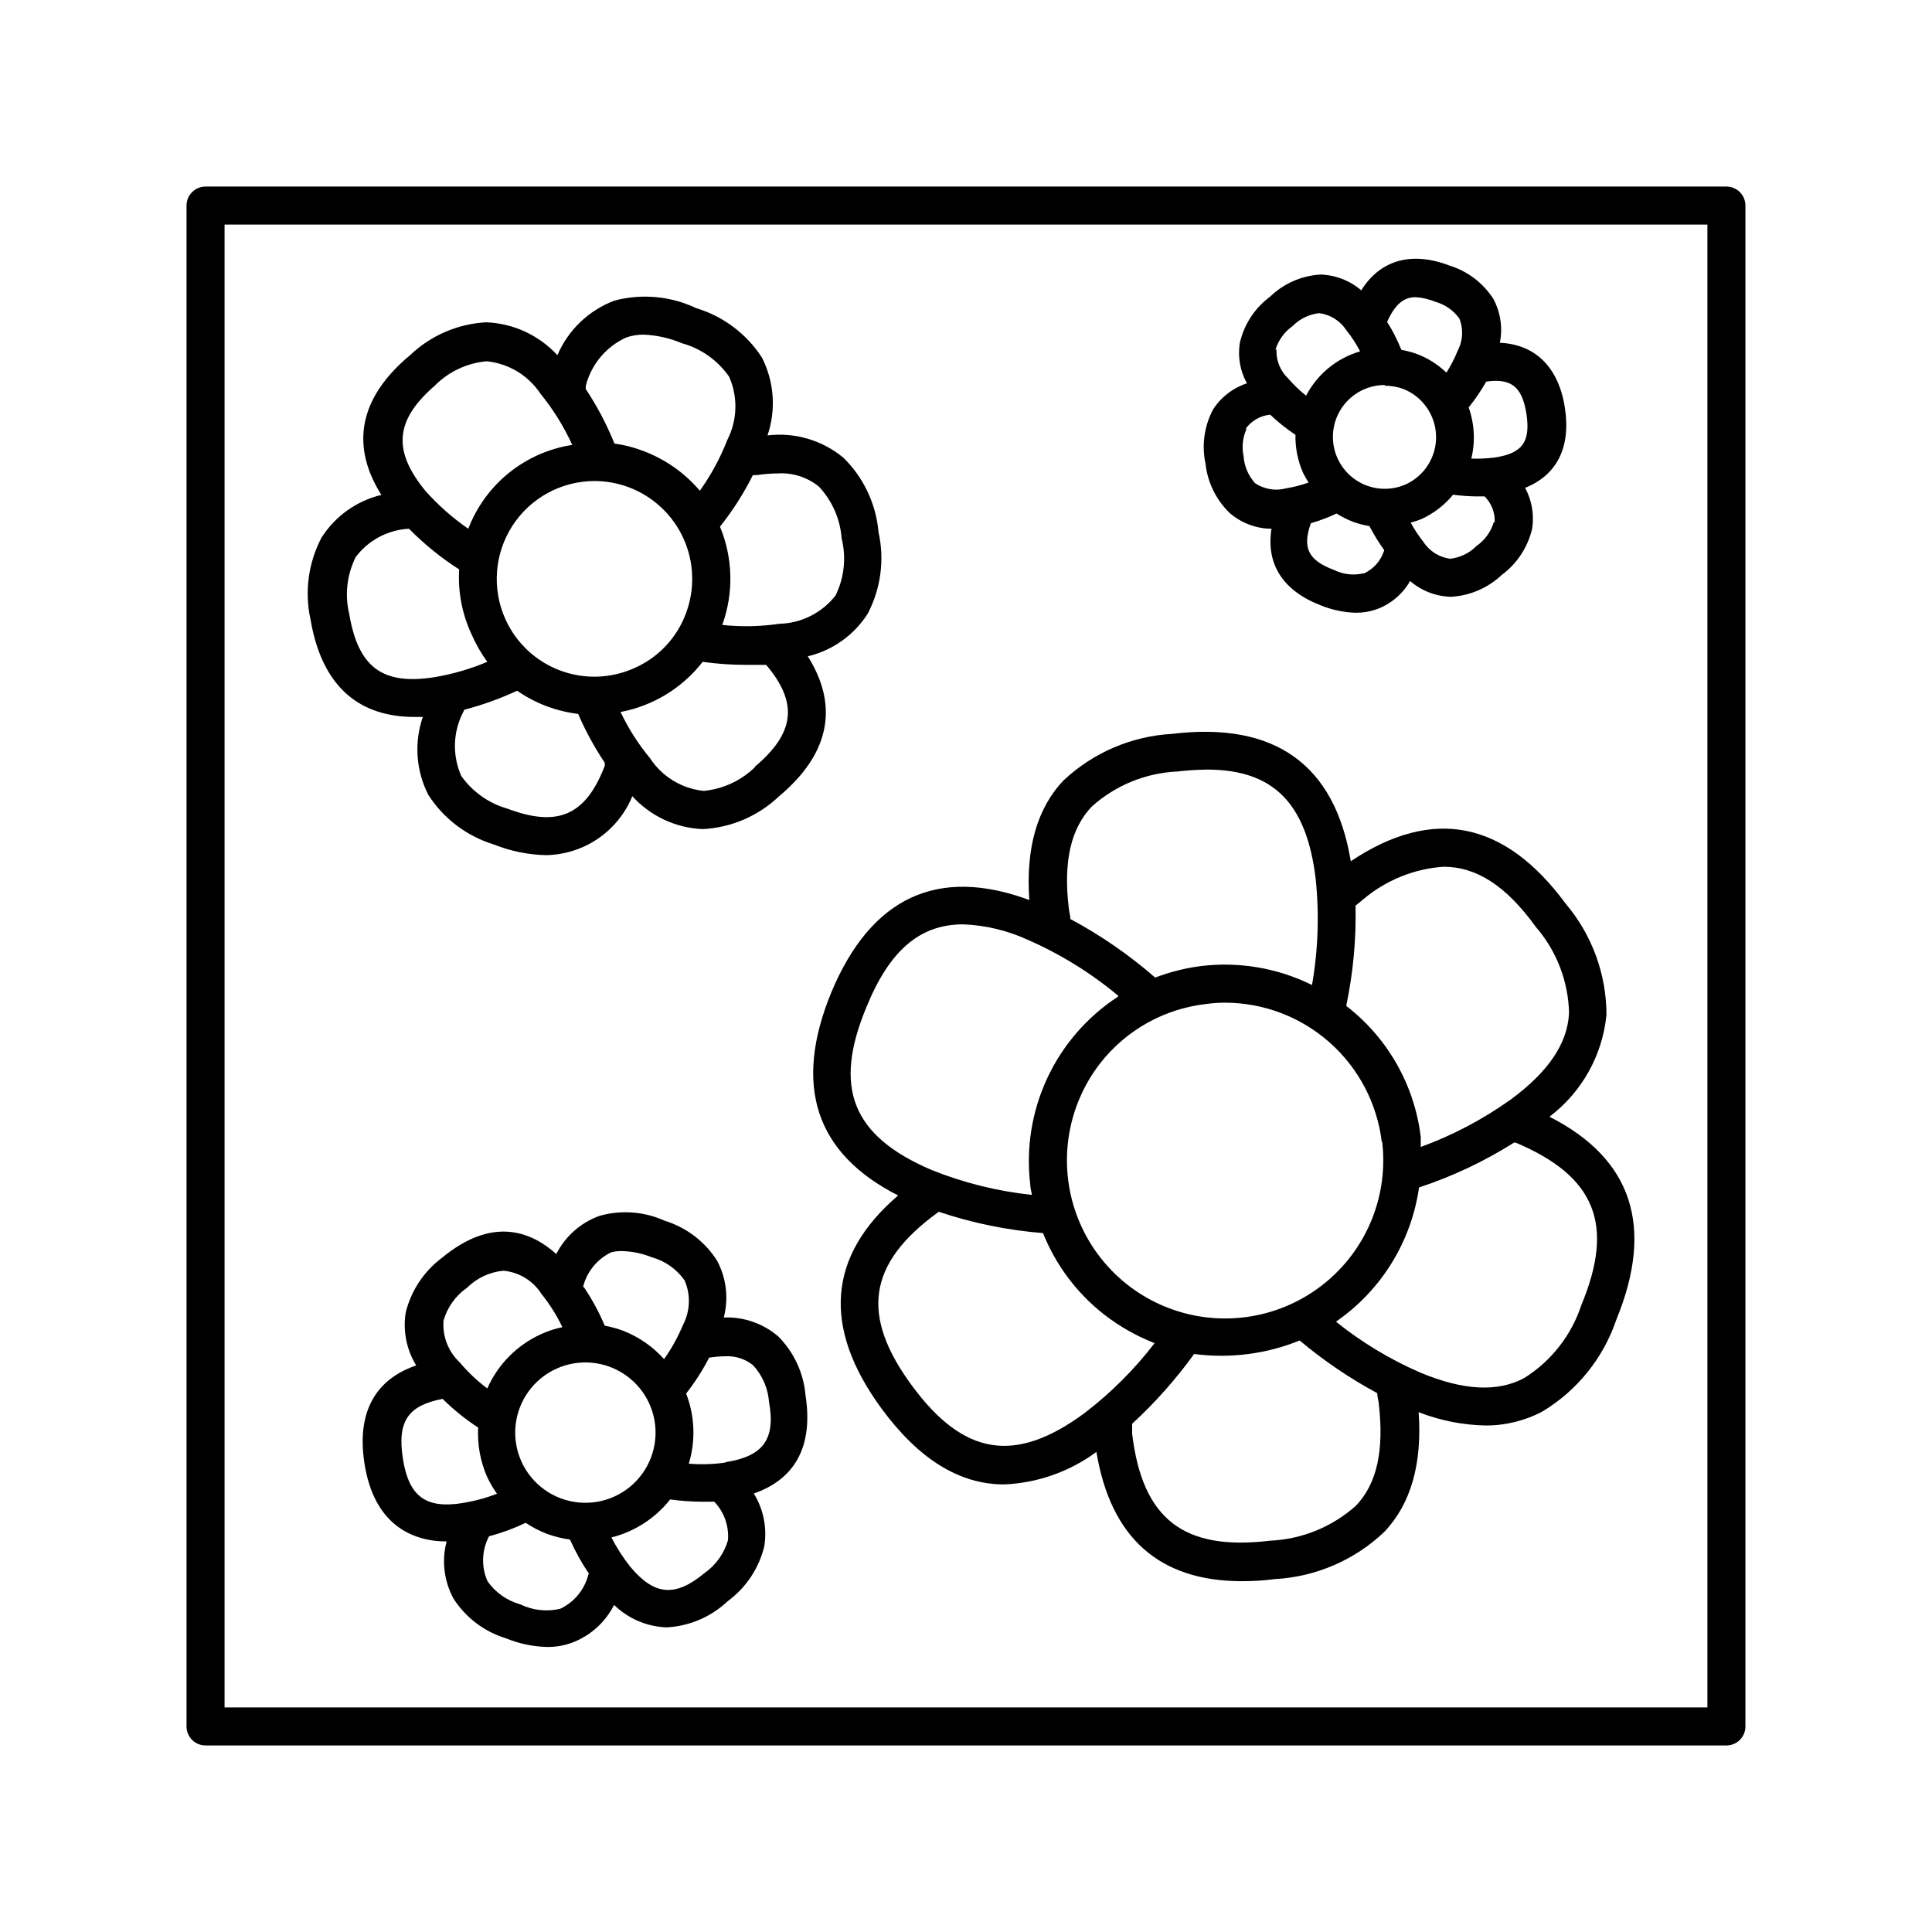 <?xml version="1.0" encoding="UTF-8"?>
<!-- Uploaded to: ICON Repo, www.iconrepo.com, Generator: ICON Repo Mixer Tools -->
<svg fill="#000000" width="800px" height="800px" version="1.1" viewBox="144 144 512 512" xmlns="http://www.w3.org/2000/svg">
 <g>
  <path d="m601.52 193.44h-403.05c-2.785 0-5.039 2.254-5.039 5.039v403.05c0 1.336 0.531 2.617 1.477 3.562 0.941 0.945 2.223 1.473 3.562 1.473h403.05c1.336 0 2.617-0.527 3.562-1.473 0.945-0.945 1.473-2.227 1.473-3.562v-403.05c0-1.34-0.527-2.621-1.473-3.562-0.945-0.945-2.227-1.477-3.562-1.477zm-5.039 403.05h-392.97v-392.97h392.97z"/>
  <path d="m253.89 334h2.168-0.004c-2.344 6.797-1.816 14.258 1.461 20.656 4.051 6.305 10.211 10.965 17.383 13.148 4.41 1.766 9.105 2.719 13.855 2.82 4.914-0.094 9.691-1.621 13.746-4.394 4.055-2.777 7.211-6.676 9.074-11.223 4.812 5.293 11.547 8.43 18.691 8.715 7.535-0.395 14.684-3.469 20.152-8.664 16.223-13.551 14.055-27.004 7.656-37.129h0.004c6.555-1.555 12.25-5.606 15.871-11.285 3.484-6.637 4.504-14.297 2.871-21.617-0.645-7.461-3.934-14.445-9.27-19.695-5.613-4.676-12.902-6.828-20.152-5.945 2.309-6.785 1.781-14.215-1.461-20.605-4.059-6.293-10.219-10.934-17.383-13.102-6.773-3.219-14.465-3.934-21.715-2.016-6.801 2.555-12.262 7.777-15.113 14.461-4.879-5.285-11.656-8.422-18.844-8.715-7.535 0.395-14.68 3.469-20.152 8.664-16.273 13.551-14.055 26.953-7.656 37.082-6.562 1.57-12.258 5.637-15.871 11.332-3.488 6.637-4.523 14.293-2.922 21.617 3.477 20.605 15.668 25.895 27.609 25.895zm50.383 12.949c-5.039 13.098-12.395 16.375-25.695 11.387v-0.004c-4.996-1.398-9.355-4.477-12.344-8.715-2.379-5.375-2.215-11.535 0.453-16.777l0.352-0.754c4.812-1.254 9.5-2.941 14.008-5.039 2.441 1.691 5.078 3.078 7.859 4.133 2.684 0.988 5.473 1.664 8.312 2.016 1.953 4.519 4.316 8.852 7.051 12.945v0.809zm39.852 0.301h-0.004c-3.676 3.606-8.477 5.844-13.602 6.348-5.816-0.586-11.059-3.769-14.258-8.664-3.098-3.746-5.723-7.856-7.809-12.242 8.633-1.633 16.375-6.363 21.766-13.301 3.785 0.539 7.609 0.809 11.434 0.805h5.391c8.566 10.125 7.609 18.086-3.07 27.055zm-0.453-77.336h0.855-0.004c1.867-0.289 3.754-0.441 5.644-0.453 3.918-0.234 7.781 1.008 10.832 3.477 3.535 3.754 5.668 8.613 6.047 13.754 1.258 5.07 0.688 10.426-1.613 15.113-3.594 4.613-9.066 7.367-14.914 7.508-5.004 0.734-10.082 0.836-15.113 0.301 3.059-8.449 2.844-17.742-0.605-26.047 3.375-4.231 6.297-8.809 8.715-13.652zm-44.438-23.629c1.43-5.695 5.379-10.426 10.73-12.848 1.488-0.52 3.059-0.773 4.633-0.754 3.469 0.148 6.883 0.914 10.078 2.266 5.09 1.395 9.531 4.535 12.543 8.867 2.379 5.359 2.211 11.504-0.453 16.727-1.859 4.789-4.316 9.324-7.305 13.504-4.043-4.769-9.25-8.41-15.113-10.582-2.422-0.926-4.941-1.566-7.508-1.914-2.043-5.062-4.59-9.906-7.606-14.457v-0.809zm2.266 25.191c3.133 0.004 6.234 0.566 9.168 1.664 6.43 2.43 11.633 7.312 14.469 13.574 2.832 6.262 3.066 13.395 0.648 19.828-2.383 6.449-7.269 11.664-13.555 14.457-6.262 2.859-13.406 3.098-19.848 0.668-6.441-2.434-11.645-7.332-14.461-13.613-3.602-8.023-2.898-17.324 1.875-24.711 4.769-7.387 12.961-11.855 21.754-11.867zm-42.117-25.441c3.664-3.617 8.473-5.844 13.602-6.297 5.805 0.586 11.039 3.75 14.258 8.613 3.367 4.144 6.195 8.699 8.414 13.555-6.144 0.945-11.93 3.496-16.77 7.398-4.84 3.902-8.562 9.016-10.789 14.816-4.188-2.887-8.012-6.269-11.387-10.074-8.918-10.883-7.859-18.945 2.769-28.062zm-21.312 45.848c3.356-4.613 8.613-7.465 14.309-7.762 4.023 4.074 8.484 7.691 13.301 10.781-0.352 5.949 0.793 11.891 3.324 17.281 1.113 2.543 2.5 4.961 4.133 7.207-4.508 1.91-9.227 3.277-14.059 4.078-13.805 2.168-20.152-2.719-22.52-16.727-1.215-5.004-0.645-10.281 1.613-14.91z"/>
  <path d="m350.27 498.19c-4.004-3.457-9.176-5.258-14.461-5.039 1.332-5.086 0.684-10.488-1.812-15.113-3.223-5.043-8.133-8.777-13.855-10.531-5.461-2.473-11.621-2.918-17.383-1.258-4.914 1.809-8.961 5.406-11.336 10.074-7.106-6.348-17.281-9.723-30.23 0.957h0.004c-4.809 3.57-8.227 8.699-9.672 14.512-0.793 4.867 0.191 9.855 2.769 14.055-8.664 2.973-16.172 10.078-13.703 25.996 2.469 15.922 12.344 20.656 21.766 20.656-1.34 5.086-0.691 10.492 1.812 15.117 3.219 5.043 8.133 8.777 13.855 10.527 3.5 1.453 7.242 2.238 11.031 2.32 2.164 0.016 4.309-0.34 6.348-1.059 4.922-1.801 8.973-5.402 11.336-10.078 3.75 3.652 8.727 5.769 13.957 5.945 6.043-0.328 11.773-2.793 16.172-6.953 4.828-3.551 8.25-8.688 9.672-14.508 0.793-4.852-0.188-9.824-2.769-14.008 8.664-3.023 16.172-10.078 13.703-26.047-0.504-5.871-3.055-11.379-7.203-15.566zm-51.742-13.199c1.012-3.996 3.742-7.336 7.457-9.121 1.086-0.277 2.207-0.379 3.324-0.301 2.543 0.109 5.047 0.652 7.406 1.613 3.531 0.973 6.613 3.144 8.715 6.144 1.637 3.777 1.488 8.086-0.402 11.738-1.344 3.215-3.031 6.273-5.039 9.121-2.938-3.273-6.594-5.828-10.68-7.457-1.633-0.621-3.32-1.09-5.039-1.41-1.488-3.523-3.312-6.898-5.441-10.078zm-36.98 8.969c1-3.523 3.188-6.586 6.199-8.668 2.594-2.598 6.016-4.203 9.672-4.535 4.133 0.375 7.856 2.644 10.074 6.148 2.184 2.715 4.043 5.672 5.543 8.816-1.965 0.391-3.875 1.02-5.691 1.863-6.336 2.887-11.391 7.996-14.207 14.359-2.695-2.008-5.148-4.324-7.305-6.902-3.047-2.848-4.625-6.93-4.285-11.082zm5.039 48.367c-9.773 1.562-14.258-1.762-15.82-11.789-1.562-10.027 1.512-14.105 10.531-15.82v-0.004c2.871 2.852 6.027 5.402 9.422 7.609-0.246 4.473 0.566 8.945 2.367 13.047 0.734 1.574 1.609 3.074 2.617 4.484-2.973 1.16-6.062 1.988-9.219 2.469zm33.352 18.891c-0.992 4.004-3.731 7.352-7.457 9.117-3.555 0.848-7.293 0.438-10.578-1.156-3.531-0.977-6.613-3.148-8.715-6.148-1.684-3.816-1.535-8.195 0.402-11.891 3.344-0.891 6.598-2.09 9.723-3.578 1.766 1.184 3.66 2.164 5.641 2.926 1.973 0.719 4.016 1.227 6.098 1.508 1.406 3.168 3.09 6.203 5.039 9.07zm-7.356-20.152c-6.219-2.34-10.715-7.82-11.801-14.375-1.082-6.559 1.414-13.191 6.551-17.41 5.137-4.215 12.129-5.371 18.348-3.031 6.219 2.344 10.719 7.82 11.801 14.379 1.082 6.555-1.414 13.188-6.547 17.406-5.137 4.215-12.133 5.371-18.352 3.031zm44.336 11.133c-1.023 3.508-3.211 6.562-6.195 8.664-7.758 6.449-13.301 5.996-19.648-1.613l-0.004 0.004c-1.934-2.43-3.621-5.047-5.035-7.809 6.156-1.551 11.633-5.094 15.566-10.078 2.738 0.379 5.5 0.578 8.262 0.605h3.426c2.594 2.707 3.91 6.387 3.629 10.125zm-0.656-20.605c-3.219 0.461-6.481 0.559-9.723 0.301 1.848-6.102 1.598-12.645-0.707-18.59 2.332-2.973 4.371-6.16 6.098-9.52 1.367-0.211 2.75-0.328 4.133-0.355 2.711-0.18 5.387 0.668 7.504 2.367 2.481 2.684 3.977 6.133 4.234 9.777 1.812 9.922-1.664 14.406-11.539 15.918z"/>
  <path d="m469.98 280.04c3.062 2.613 6.957 4.062 10.984 4.078-1.512 9.371 3.023 16.523 13.301 20.402v0.004c2.891 1.148 5.961 1.777 9.066 1.863 1.855 0.012 3.695-0.297 5.441-0.906 3.773-1.359 6.938-4.023 8.918-7.508 3.019 2.606 6.848 4.082 10.832 4.184 5.004-0.277 9.75-2.312 13.402-5.746 4.082-3 6.957-7.359 8.109-12.293 0.582-3.715-0.07-7.523-1.863-10.832 8.414-3.375 12.191-10.73 10.531-21.312-1.664-10.578-7.758-16.727-17.23-17.129v0.004c0.805-3.961 0.195-8.078-1.715-11.641-2.703-4.211-6.805-7.332-11.586-8.816-10.078-3.879-18.391-1.512-23.426 6.551-3.023-2.598-6.848-4.074-10.832-4.184-4.992 0.297-9.711 2.371-13.301 5.844-4.027 2.969-6.867 7.273-8.012 12.145-0.641 3.715 0.016 7.543 1.863 10.832-3.695 1.199-6.859 3.637-8.969 6.902-2.356 4.41-3.07 9.52-2.016 14.406 0.547 5.016 2.852 9.672 6.5 13.152zm35.266 15.922 0.004-0.004c-2.598 0.594-5.32 0.273-7.711-0.906-6.852-2.57-8.465-5.844-6.144-12.395 2.332-0.668 4.606-1.527 6.801-2.566 1.359 0.848 2.793 1.574 4.281 2.164 1.438 0.527 2.922 0.914 4.434 1.16 1.152 2.223 2.465 4.363 3.93 6.398-0.836 2.707-2.773 4.938-5.34 6.144zm34.613-13.551v-0.004c-0.77 2.559-2.387 4.777-4.586 6.297-1.867 1.879-4.32 3.066-6.949 3.375-2.938-0.387-5.555-2.043-7.156-4.535-1.242-1.586-2.356-3.269-3.324-5.035 0.973-0.266 1.934-0.586 2.871-0.957 3.242-1.488 6.102-3.695 8.363-6.449 2.055 0.273 4.125 0.426 6.195 0.453h2.168c1.812 1.809 2.781 4.293 2.672 6.852zm-2.266-37.23v-0.004c0.898-0.152 1.809-0.238 2.719-0.254 5.039 0 7.203 2.57 8.211 8.766 1.109 7.406-1.059 10.43-8.312 11.539-2.086 0.281-4.191 0.383-6.297 0.301 1.086-4.488 0.844-9.199-0.703-13.551 1.723-2.141 3.269-4.418 4.633-6.801zm-18.691-22.418v-0.008c1.871 0.078 3.711 0.488 5.441 1.211 2.574 0.703 4.832 2.266 6.398 4.434 1.113 2.742 0.969 5.836-0.402 8.461-0.828 2.055-1.84 4.027-3.023 5.894-2.309-2.223-5.055-3.938-8.062-5.035-1.266-0.438-2.562-0.773-3.879-1.008-1.027-2.582-2.289-5.062-3.777-7.406 2.016-4.484 4.281-6.551 7.555-6.551zm-8.012 23.477v-0.008c1.719-0.035 3.43 0.258 5.039 0.859 5.074 2.027 8.465 6.867 8.641 12.332 0.176 5.461-2.902 10.508-7.836 12.855-3.789 1.746-8.168 1.676-11.902-0.191-3.734-1.871-6.414-5.332-7.293-9.41-0.875-4.082 0.145-8.34 2.781-11.578 2.637-3.234 6.598-5.098 10.773-5.066zm-28.867-9.621v-0.008c0.809-2.527 2.418-4.719 4.582-6.246 1.879-1.895 4.352-3.086 7.004-3.375 2.926 0.375 5.543 2.012 7.156 4.481 1.414 1.754 2.644 3.644 3.676 5.644-6.168 1.801-11.336 6.039-14.309 11.738-1.703-1.34-3.273-2.84-4.684-4.484-2.137-2-3.293-4.832-3.176-7.758zm-7.91 21.008v-0.008c1.531-2.117 3.898-3.473 6.5-3.727 2.078 1.965 4.316 3.754 6.699 5.34-0.074 3.465 0.613 6.906 2.016 10.074 0.438 0.887 0.926 1.742 1.461 2.57-1.898 0.68-3.856 1.188-5.844 1.512-2.852 0.797-5.91 0.301-8.363-1.359-1.773-1.984-2.836-4.5-3.023-7.156-0.508-2.441-0.227-4.981 0.805-7.254z"/>
  <path d="m364.28 407.05c-10.078 24.586-4.231 42.621 17.734 53.758-18.691 16.02-20.152 34.965-4.434 56.426 9.84 13.434 20.672 20.152 32.496 20.152 8.84-0.363 17.367-3.363 24.484-8.613 3.777 22.773 16.676 34.258 38.543 34.258 2.93 0.008 5.859-0.18 8.766-0.555 10.832-0.594 21.102-5.023 28.969-12.492 7.106-7.457 10.078-18.137 9.117-31.738l0.004-0.004c5.625 2.203 11.594 3.394 17.633 3.527 5.262 0.039 10.457-1.227 15.113-3.68 9.238-5.535 16.203-14.18 19.648-24.383 10.078-24.586 4.231-42.621-17.734-53.758 8.582-6.5 14.059-16.289 15.113-27.004-0.008-10.77-3.828-21.195-10.781-29.422-16.223-22.016-35.266-25.797-56.98-11.285-4.231-25.645-20.152-37.031-47.309-33.754-10.734 0.586-20.922 4.938-28.766 12.293-7.106 7.406-10.078 18.137-9.117 31.738-24.234-8.969-41.969-0.754-52.5 24.535zm67.059 111.49c-18.289 13.453-31.941 11.285-45.645-7.305-13.703-18.59-11.738-32.293 6.598-45.746l0.504-0.352c8.938 3.004 18.211 4.898 27.609 5.644 3.398 8.484 8.977 15.926 16.172 21.562 4.078 3.164 8.594 5.727 13.402 7.606-5.367 6.992-11.637 13.242-18.641 18.59zm71.996 24.484-0.004 0.004c-6.273 5.621-14.305 8.895-22.719 9.27-22.922 2.769-33.855-5.691-36.578-28.312v-2.672c6.082-5.598 11.586-11.793 16.426-18.492 4.781 0.629 9.625 0.629 14.406 0 4.652-0.605 9.207-1.809 13.555-3.574 6.363 5.332 13.25 10.008 20.555 13.953 0 0.855 0.301 1.762 0.402 2.672 1.461 12.496-0.453 21.312-6.047 27.156zm59.75-53.199c-2.625 8.016-7.973 14.859-15.113 19.348-7.106 3.828-16.172 3.324-27.559-1.41v-0.004c-8.027-3.481-15.551-8.023-22.371-13.5 11.98-8.266 19.965-21.16 22.016-35.57 8.852-2.918 17.312-6.914 25.191-11.891h0.402c21.16 8.918 26.301 21.715 17.434 43.027zm-59.852-105.8 2.066-1.715-0.004 0.004c5.996-5.059 13.441-8.074 21.262-8.617 8.715 0 16.574 5.039 24.434 15.922 5.519 6.359 8.641 14.453 8.82 22.871-0.402 8.062-5.492 15.566-15.418 22.871v0.004c-7.356 5.254-15.391 9.492-23.883 12.594v-2.672c-1.66-13.75-8.773-26.258-19.746-34.711 1.836-8.762 2.664-17.703 2.469-26.652zm7.055 62.473h-0.004c1.668 13.895-3.707 27.707-14.332 36.816s-25.094 12.316-38.57 8.547c-13.477-3.766-24.188-14.012-28.547-27.309-4.359-13.301-1.793-27.895 6.836-38.914 6.867-8.715 16.934-14.32 27.961-15.566 1.668-0.238 3.352-0.355 5.039-0.352 10.234 0.023 20.105 3.793 27.754 10.598 7.648 6.801 12.543 16.168 13.762 26.332zm-76.934-88.77c6.258-5.617 14.27-8.891 22.672-9.273 2.609-0.305 5.231-0.473 7.859-0.504 17.633 0 26.348 8.969 28.766 28.816v0.004c1 9.418 0.676 18.934-0.957 28.262-9.062-4.481-19.23-6.231-29.27-5.035-4.207 0.527-8.336 1.559-12.293 3.07-6.883-6-14.422-11.207-22.473-15.516 0-0.906-0.301-1.812-0.402-2.719-1.512-12.445 0.504-21.262 6.098-27.105zm6.953 50.383v-0.004c-8.148 5.305-14.645 12.781-18.758 21.59-4.113 8.805-5.68 18.586-4.519 28.238 0 0.906 0.301 1.812 0.453 2.719-9.129-0.953-18.082-3.176-26.602-6.598-21.109-9.02-26.148-21.816-17.281-43.129 6.144-15.113 14.207-21.965 25.645-21.965 5.867 0.223 11.637 1.594 16.98 4.031 8.691 3.785 16.801 8.789 24.082 14.863z"/>
 </g>
</svg>